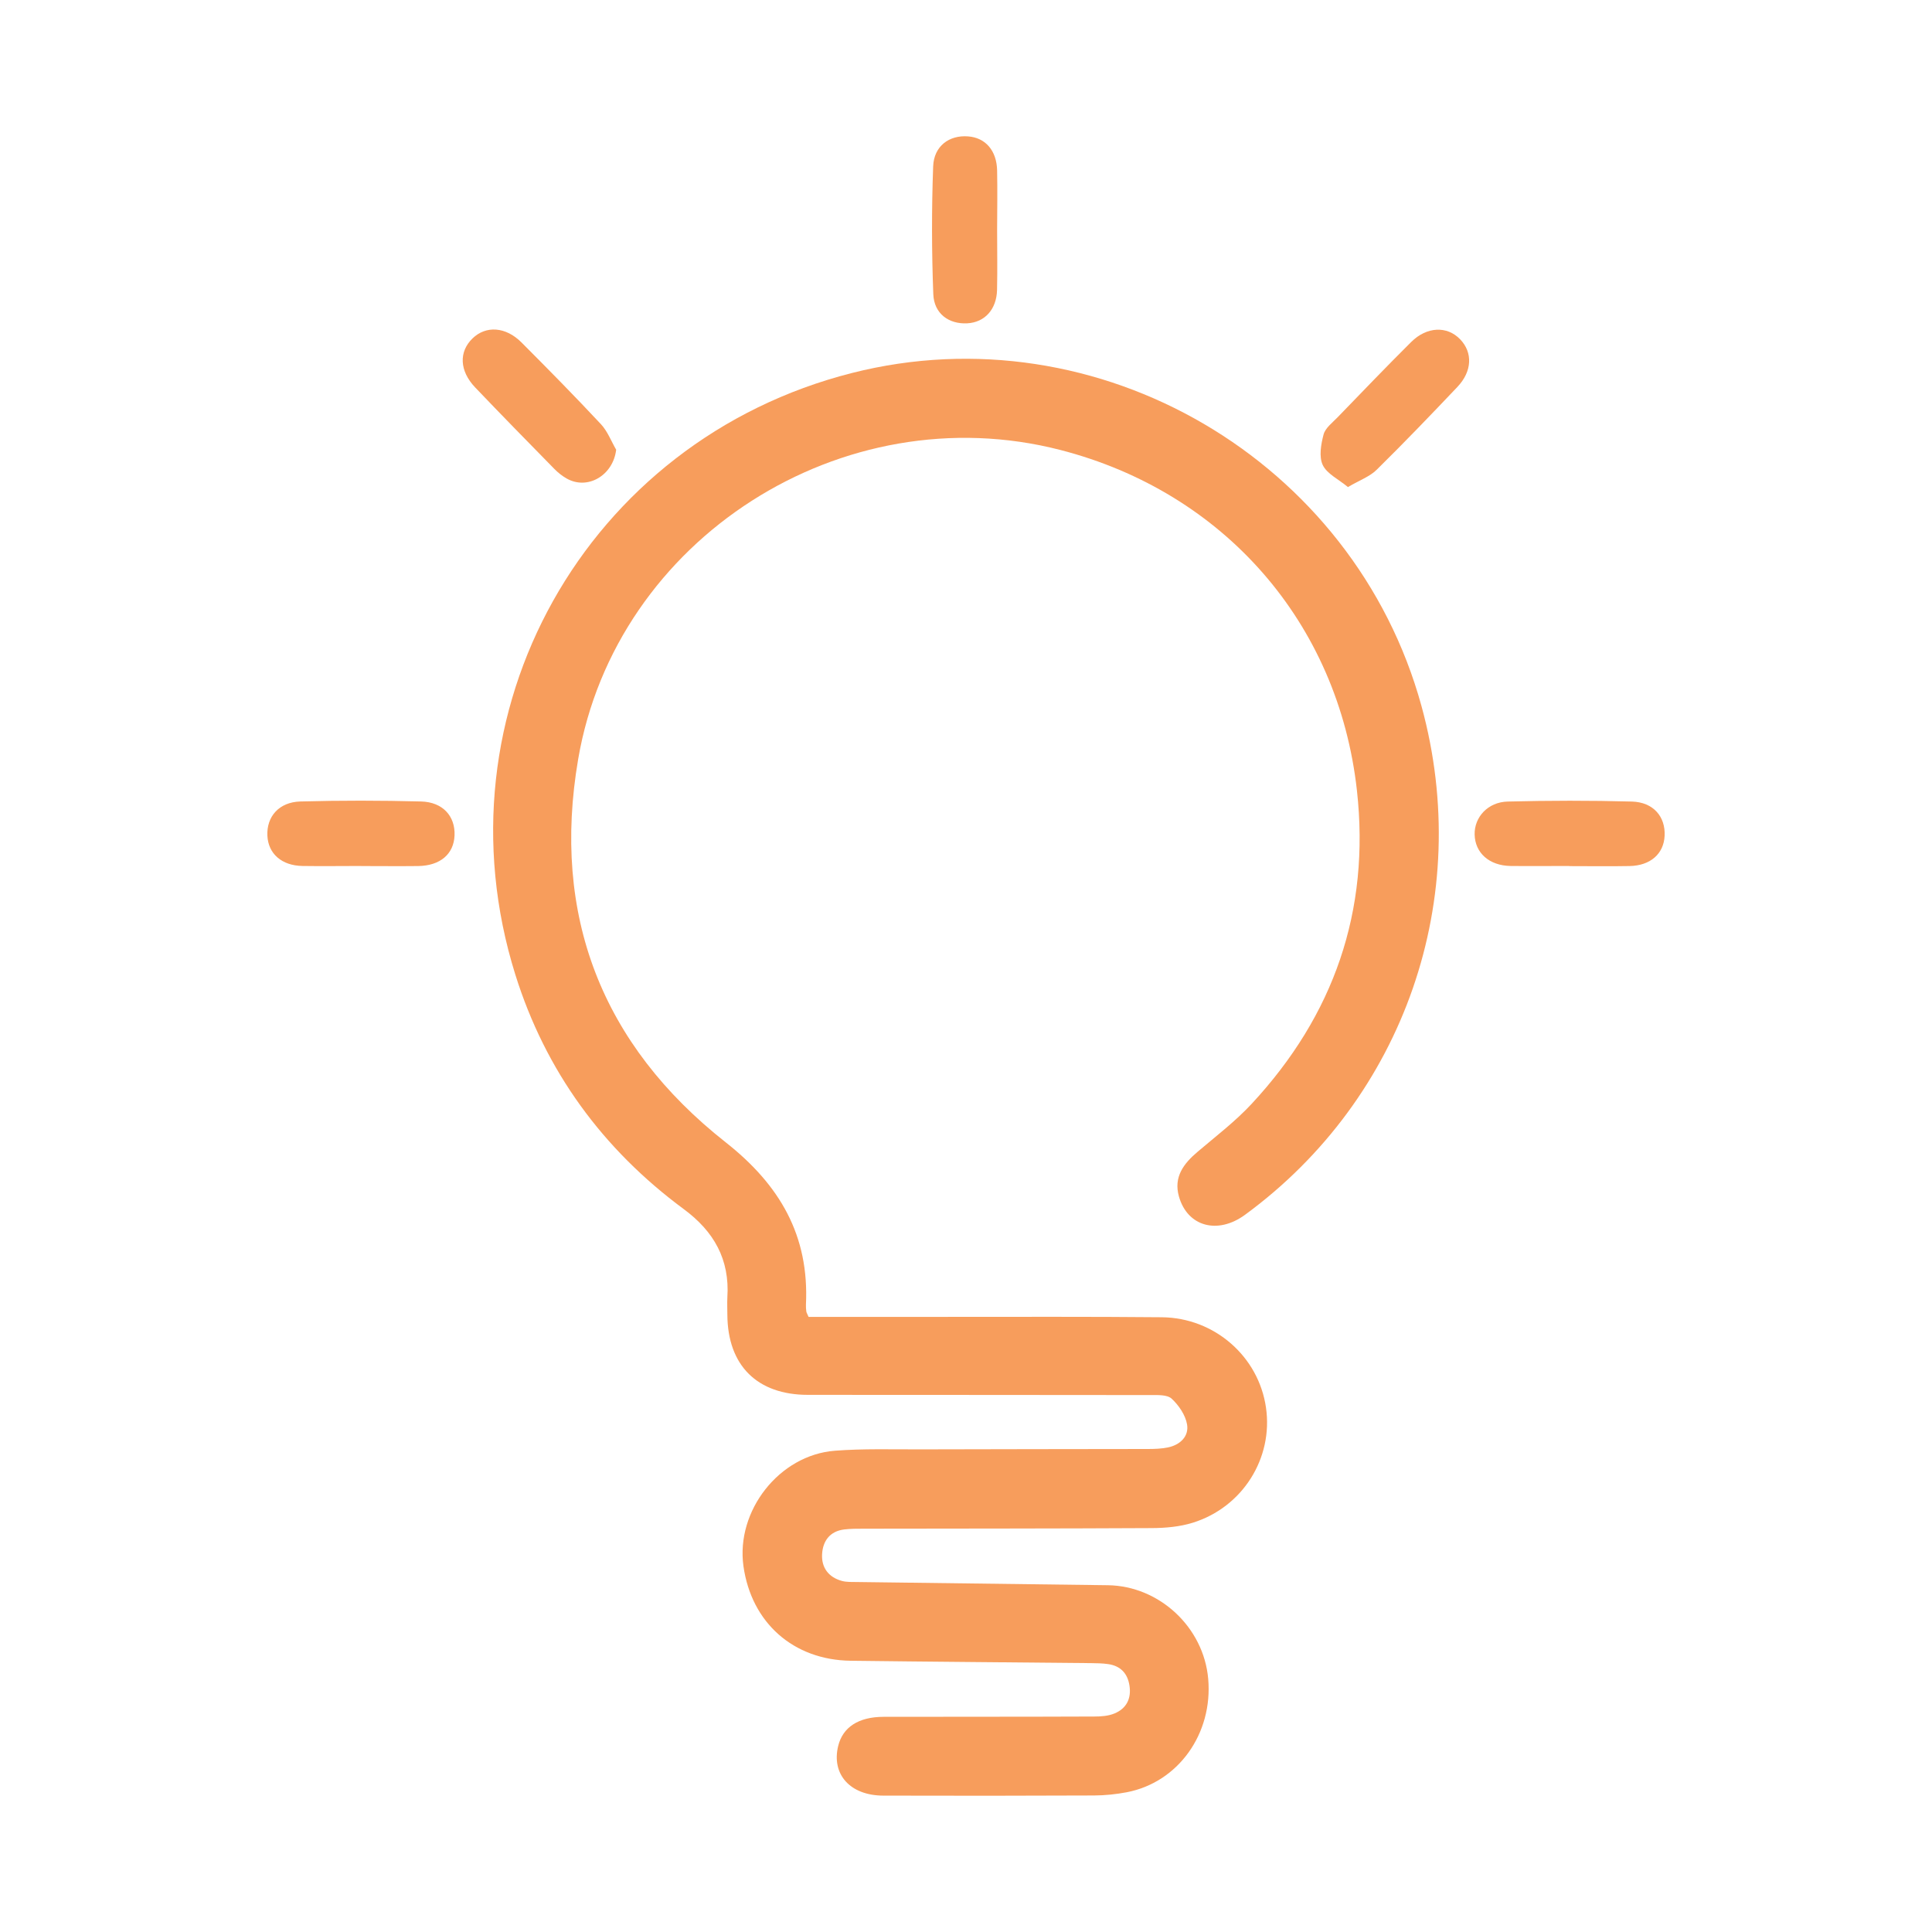 <?xml version="1.0" encoding="UTF-8"?> <svg xmlns="http://www.w3.org/2000/svg" width="83" height="83" viewBox="0 0 83 83" fill="none"><path d="M34.758 56.574C36.723 56.574 38.678 56.574 40.63 56.574C43.724 56.574 46.818 56.561 49.912 56.59C52.181 56.612 54.075 58.282 54.388 60.474C54.702 62.644 53.384 64.752 51.24 65.418C50.683 65.591 50.072 65.645 49.486 65.648C45.352 65.67 41.218 65.667 37.084 65.674C36.812 65.674 36.537 65.674 36.269 65.706C35.651 65.782 35.35 66.202 35.318 66.765C35.283 67.341 35.593 67.76 36.166 67.917C36.374 67.974 36.608 67.961 36.828 67.965C40.419 68.013 44.005 68.054 47.595 68.102C49.81 68.134 51.71 69.91 51.905 72.121C52.113 74.479 50.616 76.575 48.402 76.997C47.944 77.084 47.471 77.132 47.007 77.135C43.986 77.148 40.966 77.151 37.948 77.141C36.521 77.138 35.712 76.226 36.009 75.007C36.208 74.201 36.88 73.759 37.955 73.756C40.975 73.75 43.996 73.756 47.013 73.743C47.304 73.743 47.615 73.721 47.877 73.612C48.392 73.401 48.61 72.972 48.523 72.415C48.443 71.891 48.139 71.567 47.608 71.491C47.365 71.456 47.115 71.452 46.869 71.449C43.429 71.414 39.99 71.391 36.547 71.347C34.083 71.315 32.282 69.715 31.939 67.283C31.607 64.909 33.472 62.509 35.868 62.324C37.075 62.231 38.291 62.269 39.503 62.266C42.77 62.256 46.037 62.256 49.304 62.25C49.598 62.25 49.899 62.24 50.187 62.18C50.706 62.068 51.083 61.703 50.997 61.194C50.929 60.794 50.642 60.372 50.334 60.087C50.142 59.911 49.73 59.933 49.413 59.933C44.511 59.924 39.612 59.93 34.71 59.924C32.525 59.924 31.258 58.657 31.248 56.478C31.248 56.231 31.235 55.982 31.248 55.735C31.354 54.107 30.672 52.901 29.37 51.941C25.886 49.365 23.434 46.008 22.139 41.871C18.616 30.611 25.169 18.926 36.601 16.024C47.183 13.336 58.17 19.768 61.069 30.336C63.325 38.563 60.34 47.167 53.489 52.187C52.315 53.048 51.016 52.699 50.648 51.403C50.411 50.568 50.846 49.992 51.448 49.483C52.238 48.811 53.073 48.175 53.774 47.419C57.303 43.621 58.868 39.132 58.295 33.962C57.498 26.762 52.581 21.143 45.557 19.332C36.208 16.92 26.462 23.131 24.839 32.611C23.691 39.321 25.847 44.876 31.175 49.074C33.507 50.91 34.768 53.083 34.624 56.049C34.621 56.148 34.627 56.247 34.64 56.343C34.646 56.388 34.675 56.43 34.736 56.574H34.758Z" fill="#F79D5C"></path><path d="M67.411 37.203C66.573 37.203 65.731 37.212 64.893 37.203C63.975 37.187 63.367 36.64 63.351 35.846C63.338 35.107 63.917 34.458 64.771 34.435C66.547 34.39 68.329 34.387 70.105 34.435C71.03 34.461 71.555 35.085 71.513 35.91C71.475 36.684 70.899 37.19 70.006 37.206C69.142 37.222 68.278 37.209 67.414 37.209L67.411 37.203Z" fill="#F79D5C"></path><path d="M42.837 9.855C42.837 10.719 42.853 11.586 42.834 12.45C42.815 13.295 42.303 13.851 41.551 13.89C40.767 13.931 40.127 13.48 40.095 12.636C40.025 10.809 40.022 8.978 40.089 7.151C40.121 6.275 40.777 5.798 41.586 5.859C42.335 5.913 42.822 6.47 42.837 7.33C42.853 8.172 42.841 9.01 42.837 9.852V9.855Z" fill="#F79D5C"></path><path d="M15.515 37.203C14.674 37.203 13.835 37.216 12.994 37.203C12.101 37.187 11.525 36.678 11.487 35.904C11.448 35.085 11.983 34.458 12.904 34.432C14.632 34.384 16.366 34.387 18.094 34.432C19.025 34.458 19.56 35.065 19.528 35.888C19.496 36.694 18.91 37.193 17.963 37.206C17.147 37.216 16.331 37.206 15.515 37.206V37.203Z" fill="#F79D5C"></path><path d="M57.911 20.926C57.502 20.587 57.006 20.356 56.827 19.979C56.657 19.62 56.75 19.086 56.862 18.664C56.938 18.385 57.242 18.158 57.463 17.928C58.513 16.843 59.556 15.755 60.625 14.693C61.297 14.024 62.17 13.995 62.727 14.575C63.277 15.144 63.248 15.954 62.608 16.626C61.469 17.826 60.321 19.022 59.14 20.184C58.846 20.475 58.414 20.628 57.905 20.926H57.911Z" fill="#F79D5C"></path><path d="M26.471 19.32C26.34 20.424 25.245 21.067 24.346 20.558C24.154 20.449 23.975 20.308 23.822 20.152C22.679 18.987 21.537 17.822 20.411 16.642C19.736 15.931 19.707 15.115 20.299 14.539C20.875 13.979 21.726 14.031 22.404 14.712C23.556 15.867 24.702 17.029 25.815 18.222C26.1 18.526 26.257 18.952 26.471 19.32Z" fill="#F79D5C"></path></svg> 